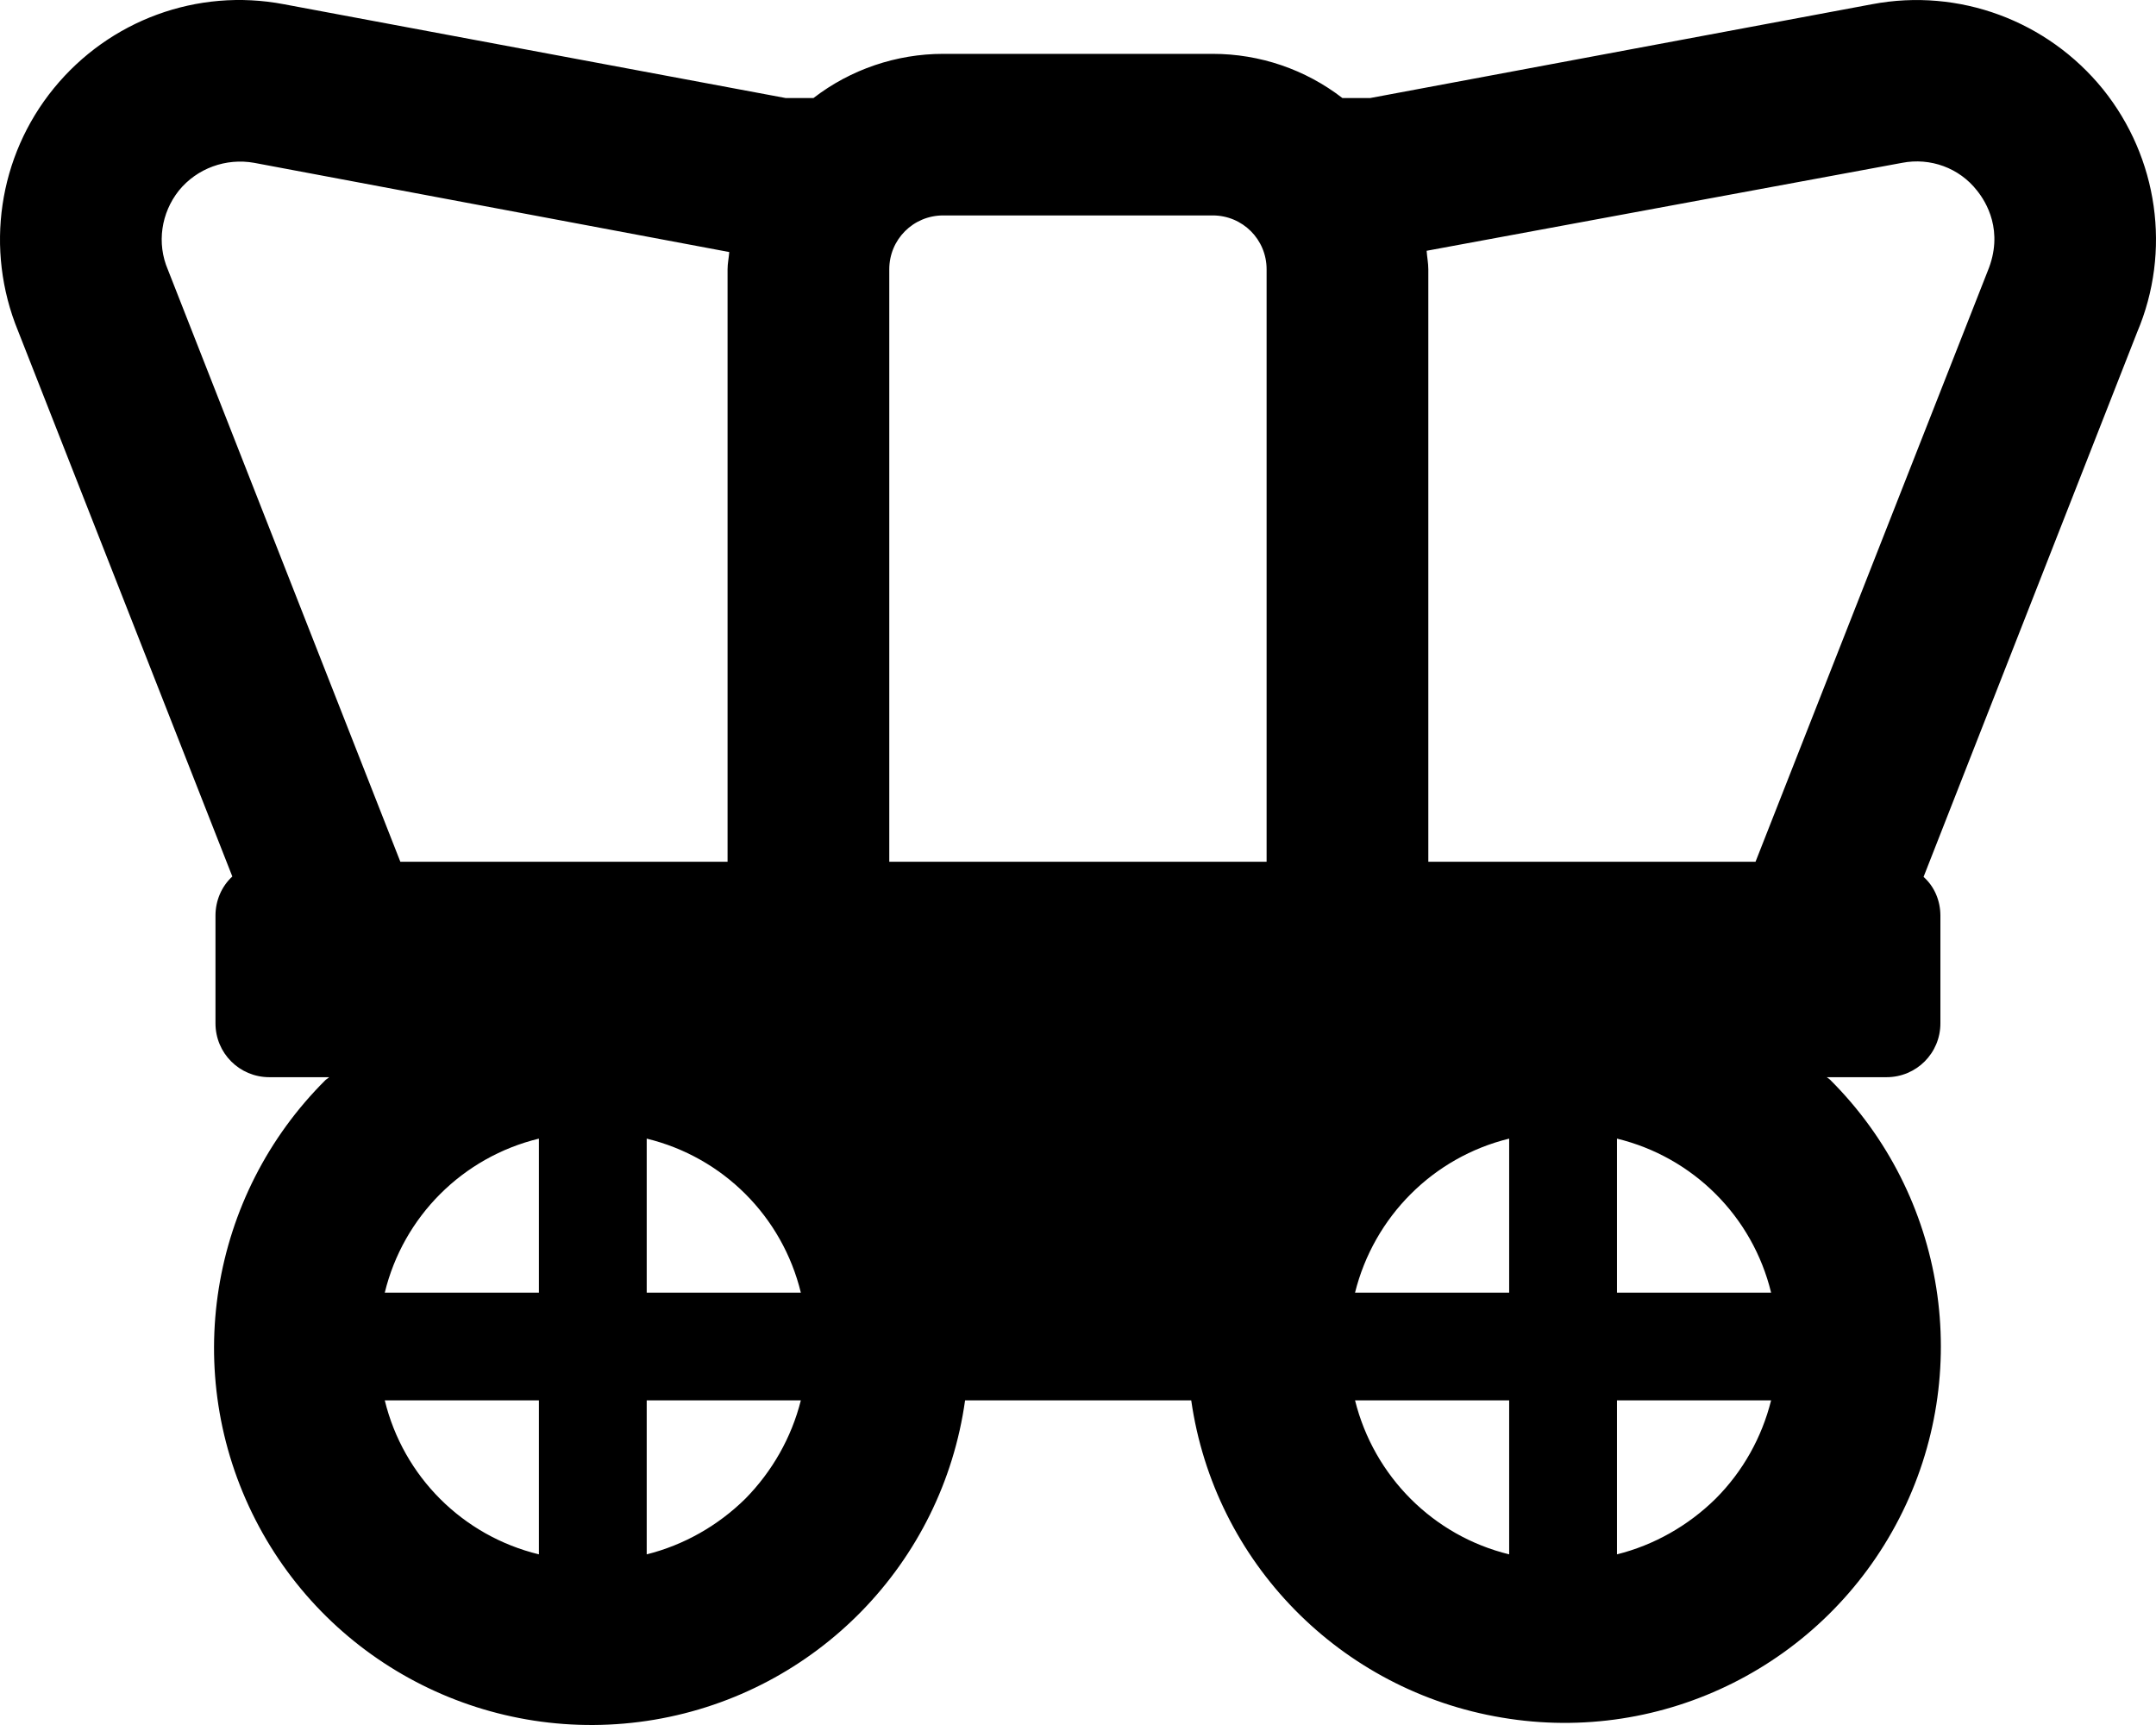 <svg xmlns="http://www.w3.org/2000/svg" viewBox="0 0 640 512"><!-- Font Awesome Pro 6.0.0-alpha2 by @fontawesome - https://fontawesome.com License - https://fontawesome.com/license (Commercial License) --><path d="M624.254 26.476C607.753 6.118 581.501 -3.624 555.749 1.247L406.738 29.098H398.488C387.487 20.606 373.986 15.985 359.985 15.985H279.98C266.104 15.985 252.478 20.606 241.477 29.098H233.226L84.216 1.247C58.589 -3.624 32.462 5.993 15.961 26.226C-0.54 46.458 -4.541 74.06 5.335 98.164L68.965 260.149C65.714 263.147 63.964 267.393 63.964 271.764V303.737C63.964 312.604 71.09 319.723 79.965 319.723H97.717C97.467 319.973 97.092 320.222 96.717 320.472C62.089 354.818 53.589 407.647 75.84 451.11C98.092 494.572 145.97 518.552 194.223 510.434C242.352 502.316 279.73 463.974 286.48 415.64H353.61C360.485 463.724 397.863 501.816 445.866 509.809C493.87 517.927 541.498 493.948 563.75 450.735C586.001 407.522 577.751 354.818 543.248 320.472C542.998 320.222 542.623 319.973 542.248 319.723H559.999C568.875 319.723 576 312.604 576 303.737V271.764C576 267.393 574.25 263.147 571 260.274L634.38 98.663C644.63 74.559 640.63 46.833 624.254 26.476ZM159.971 461.351C137.344 455.856 119.718 438.246 114.218 415.64H159.971V461.351ZM159.971 383.668H114.218C119.718 361.062 137.344 343.452 159.971 337.957V383.668ZM118.843 255.778L49.838 80.054C46.463 72.186 47.838 63.194 53.089 56.575C58.464 49.955 67.09 46.833 75.465 48.332L216.475 74.809C216.35 76.557 215.975 78.181 215.975 79.929V255.778H118.843ZM221.225 444.865C213.1 452.858 202.974 458.603 191.973 461.351V415.64H237.727C234.976 426.631 229.226 436.747 221.225 444.865ZM191.973 383.668V337.957C214.6 343.452 232.226 361.062 237.727 383.668H191.973ZM375.986 255.778H263.978V79.929C263.978 71.062 271.104 63.943 279.98 63.943H359.985C368.861 63.943 375.986 71.062 375.986 79.929V255.778ZM447.991 461.351C425.49 455.856 407.864 438.246 402.238 415.64H447.991V461.351ZM447.991 383.668H402.238C407.864 361.062 425.49 343.452 447.991 337.957V383.668ZM509.246 444.865C501.12 452.858 490.994 458.603 479.994 461.351V415.64H525.747C522.997 426.631 517.371 436.747 509.246 444.865ZM479.994 383.668V337.957C502.62 343.452 520.246 361.062 525.747 383.668H479.994ZM590.001 80.554L521.122 255.778H423.99V79.929C423.99 78.056 423.615 76.308 423.49 74.434L564.625 48.332C573 46.708 581.626 49.83 586.876 56.575C589.501 59.822 595.002 68.564 590.001 80.554Z"/></svg>
